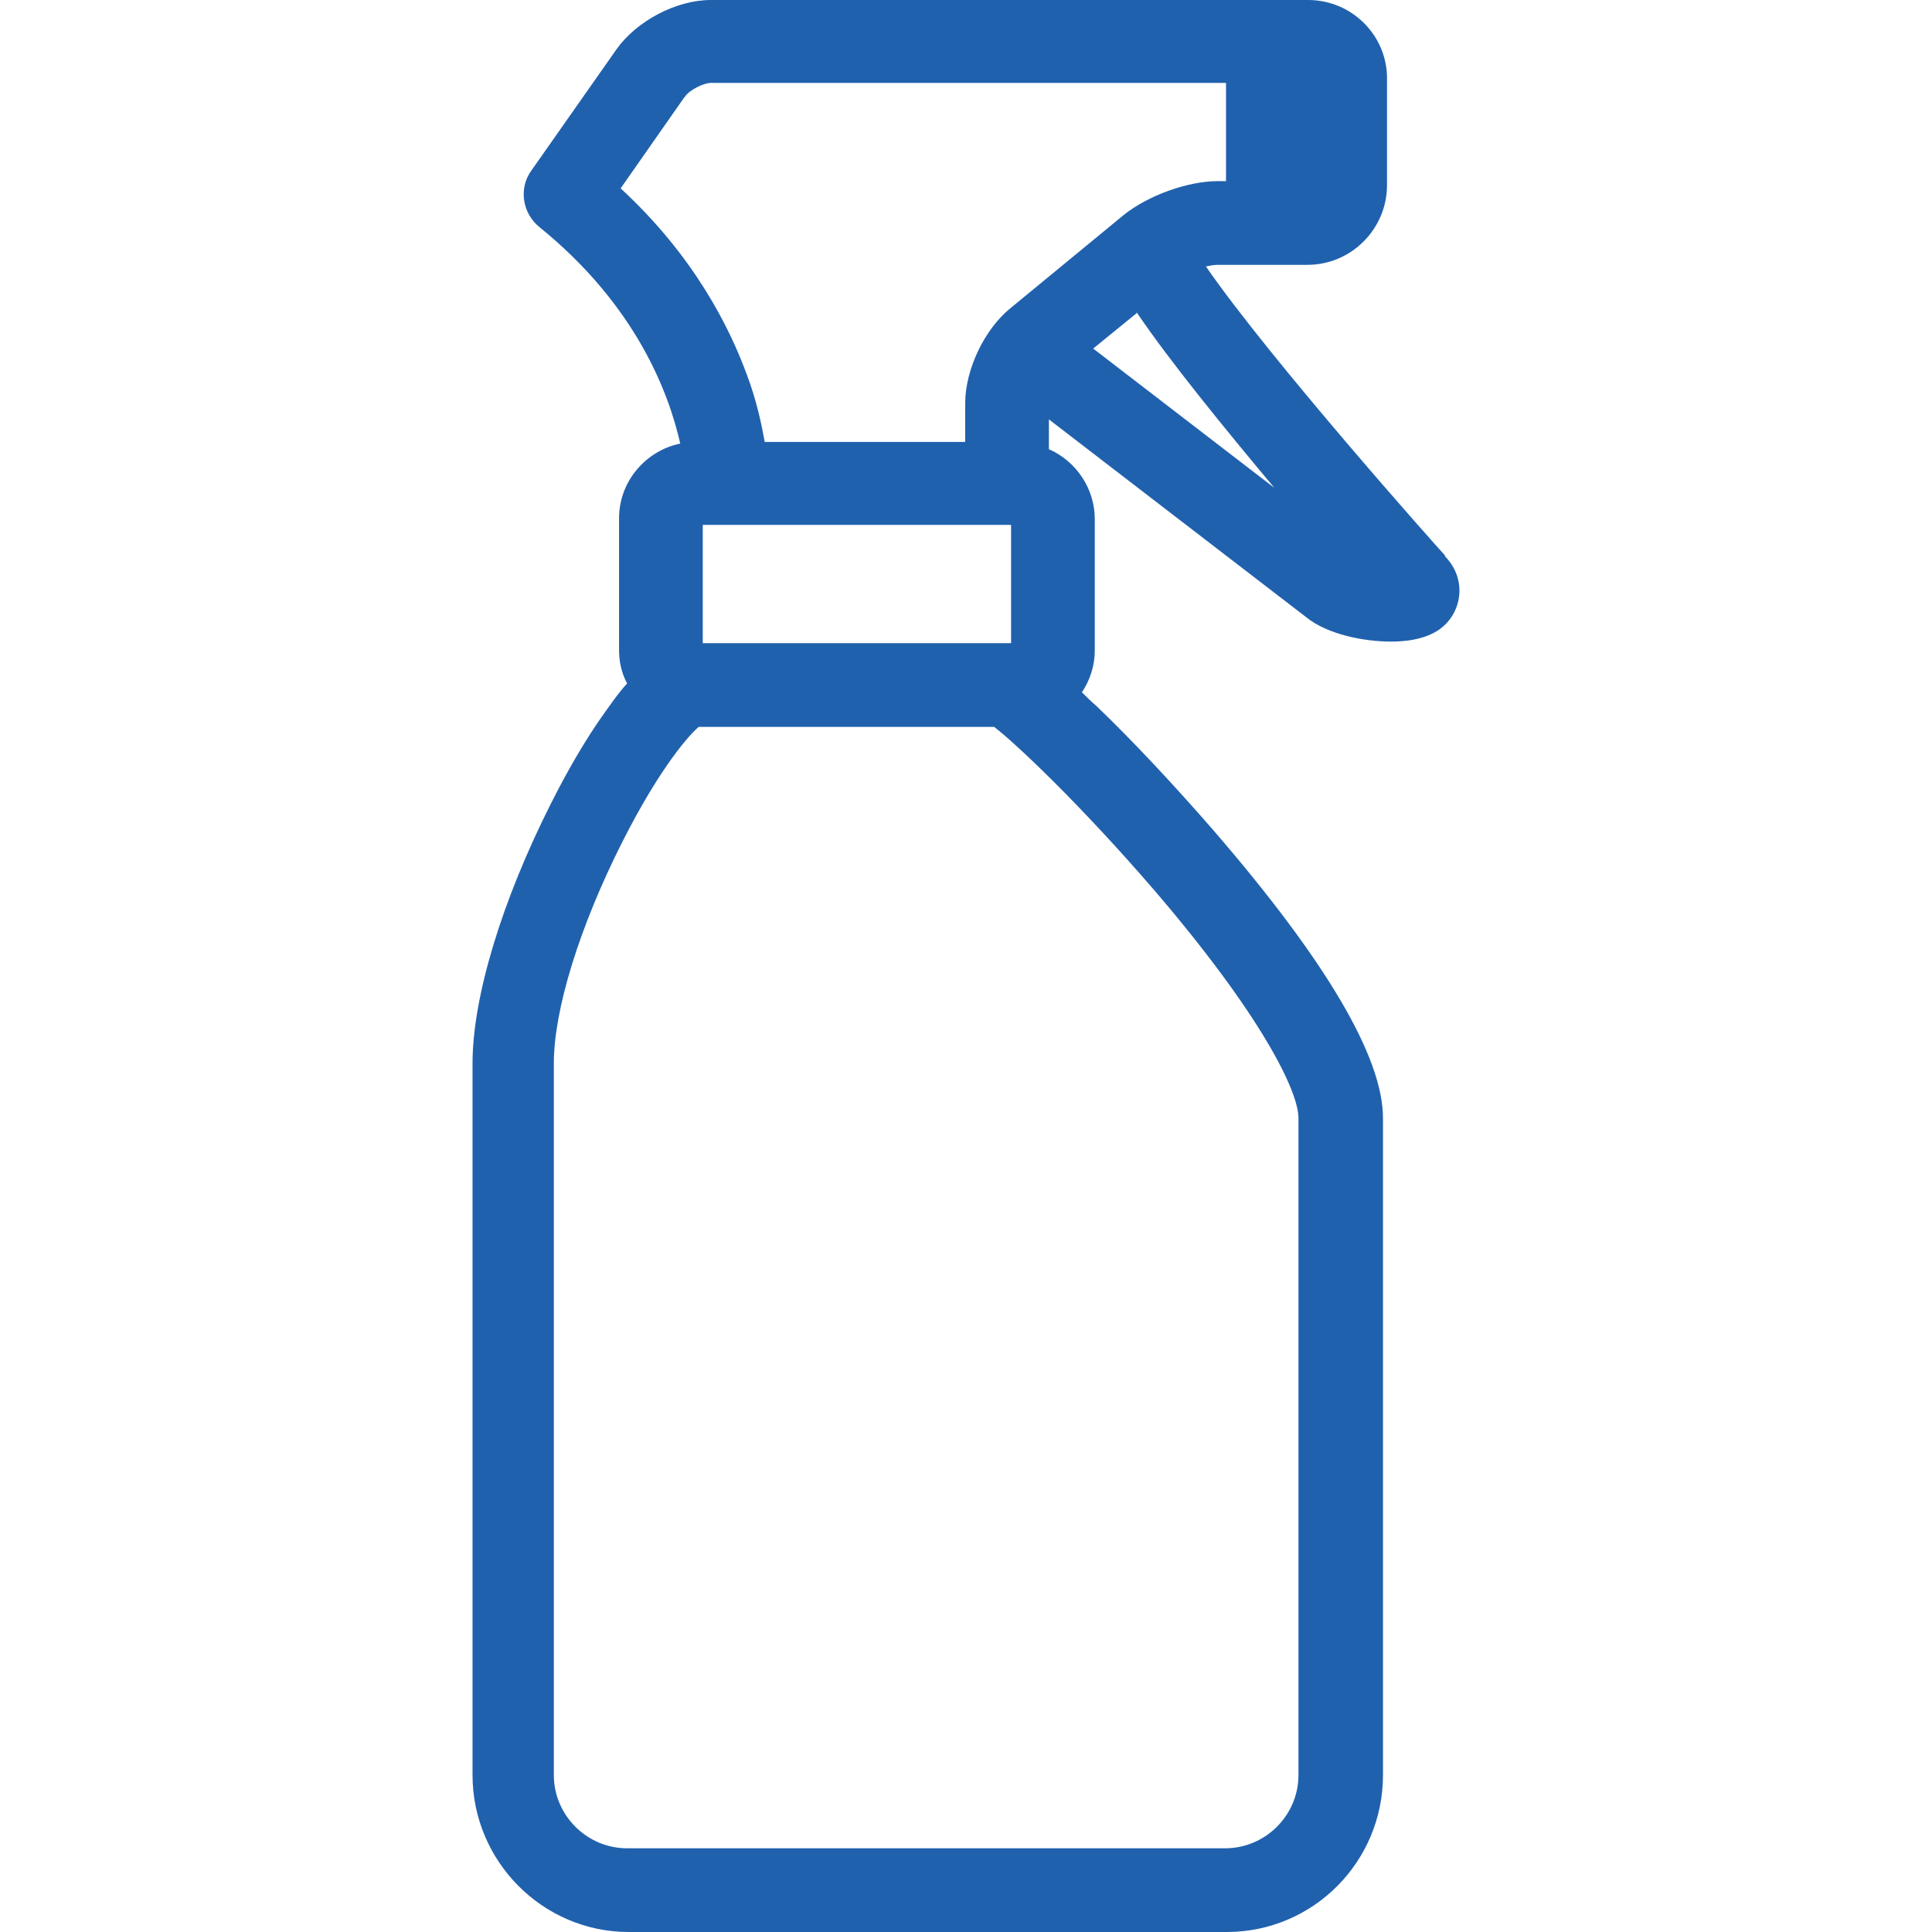 <?xml version="1.0" encoding="UTF-8"?><svg id="b" xmlns="http://www.w3.org/2000/svg" width="24" height="24" viewBox="0 0 24 24"><defs><style>.e{fill:#2061ae;}</style></defs><path class="e" d="M17.95,6.9c-.12-.13-2.16-2.42-2.97-3.59.05-.01.1-.02.14-.02h1.12c.55,0,.99-.45.99-.99V.99C17.24.45,16.8,0,16.25,0h-7.42C8.4,0,7.91.26,7.66.61l-1.06,1.51c-.16.22-.11.53.1.7,1.21.98,1.61,2.07,1.75,2.69-.43.09-.76.47-.76.93v1.63c0,.15.03.29.1.42-.11.12-.22.28-.34.45-.29.42-.52.87-.61,1.05-.6,1.19-.97,2.39-.97,3.22v8.84c0,1.07.87,1.95,1.94,1.95h7.43c1.07,0,1.94-.87,1.94-1.95v-8.16c0-.76-.71-1.96-2.11-3.58-.47-.54-1-1.11-1.45-1.54-.07-.06-.13-.12-.18-.17.1-.15.16-.33.16-.52v-1.63c0-.38-.23-.72-.57-.87v-.37l3.2,2.46c.26.21.71.3,1.05.3.32,0,.56-.08.7-.24.18-.2.23-.55-.03-.82ZM8.51,1.2h0c.05-.08.23-.17.32-.17h6.4v1.22h-.1c-.38,0-.87.18-1.17.42l-1.41,1.16c-.32.26-.56.76-.56,1.18v.48h-2.49c-.04-.22-.1-.51-.22-.83-.22-.6-.66-1.48-1.57-2.32l.79-1.13ZM12.56,6.52v1.47h-3.83v-1.47h3.83ZM12.35,9.03c.25.19,1.05.94,1.99,2.03,1.32,1.54,1.79,2.49,1.79,2.83v8.16c0,.5-.41.91-.91.91h-7.43c-.5,0-.91-.41-.91-.91v-8.84c0-.67.32-1.7.85-2.75.48-.95.85-1.35.95-1.43h3.65ZM14.12,3.88c.42.62,1.1,1.45,1.71,2.18l-2.25-1.73.54-.44Z"/></svg>